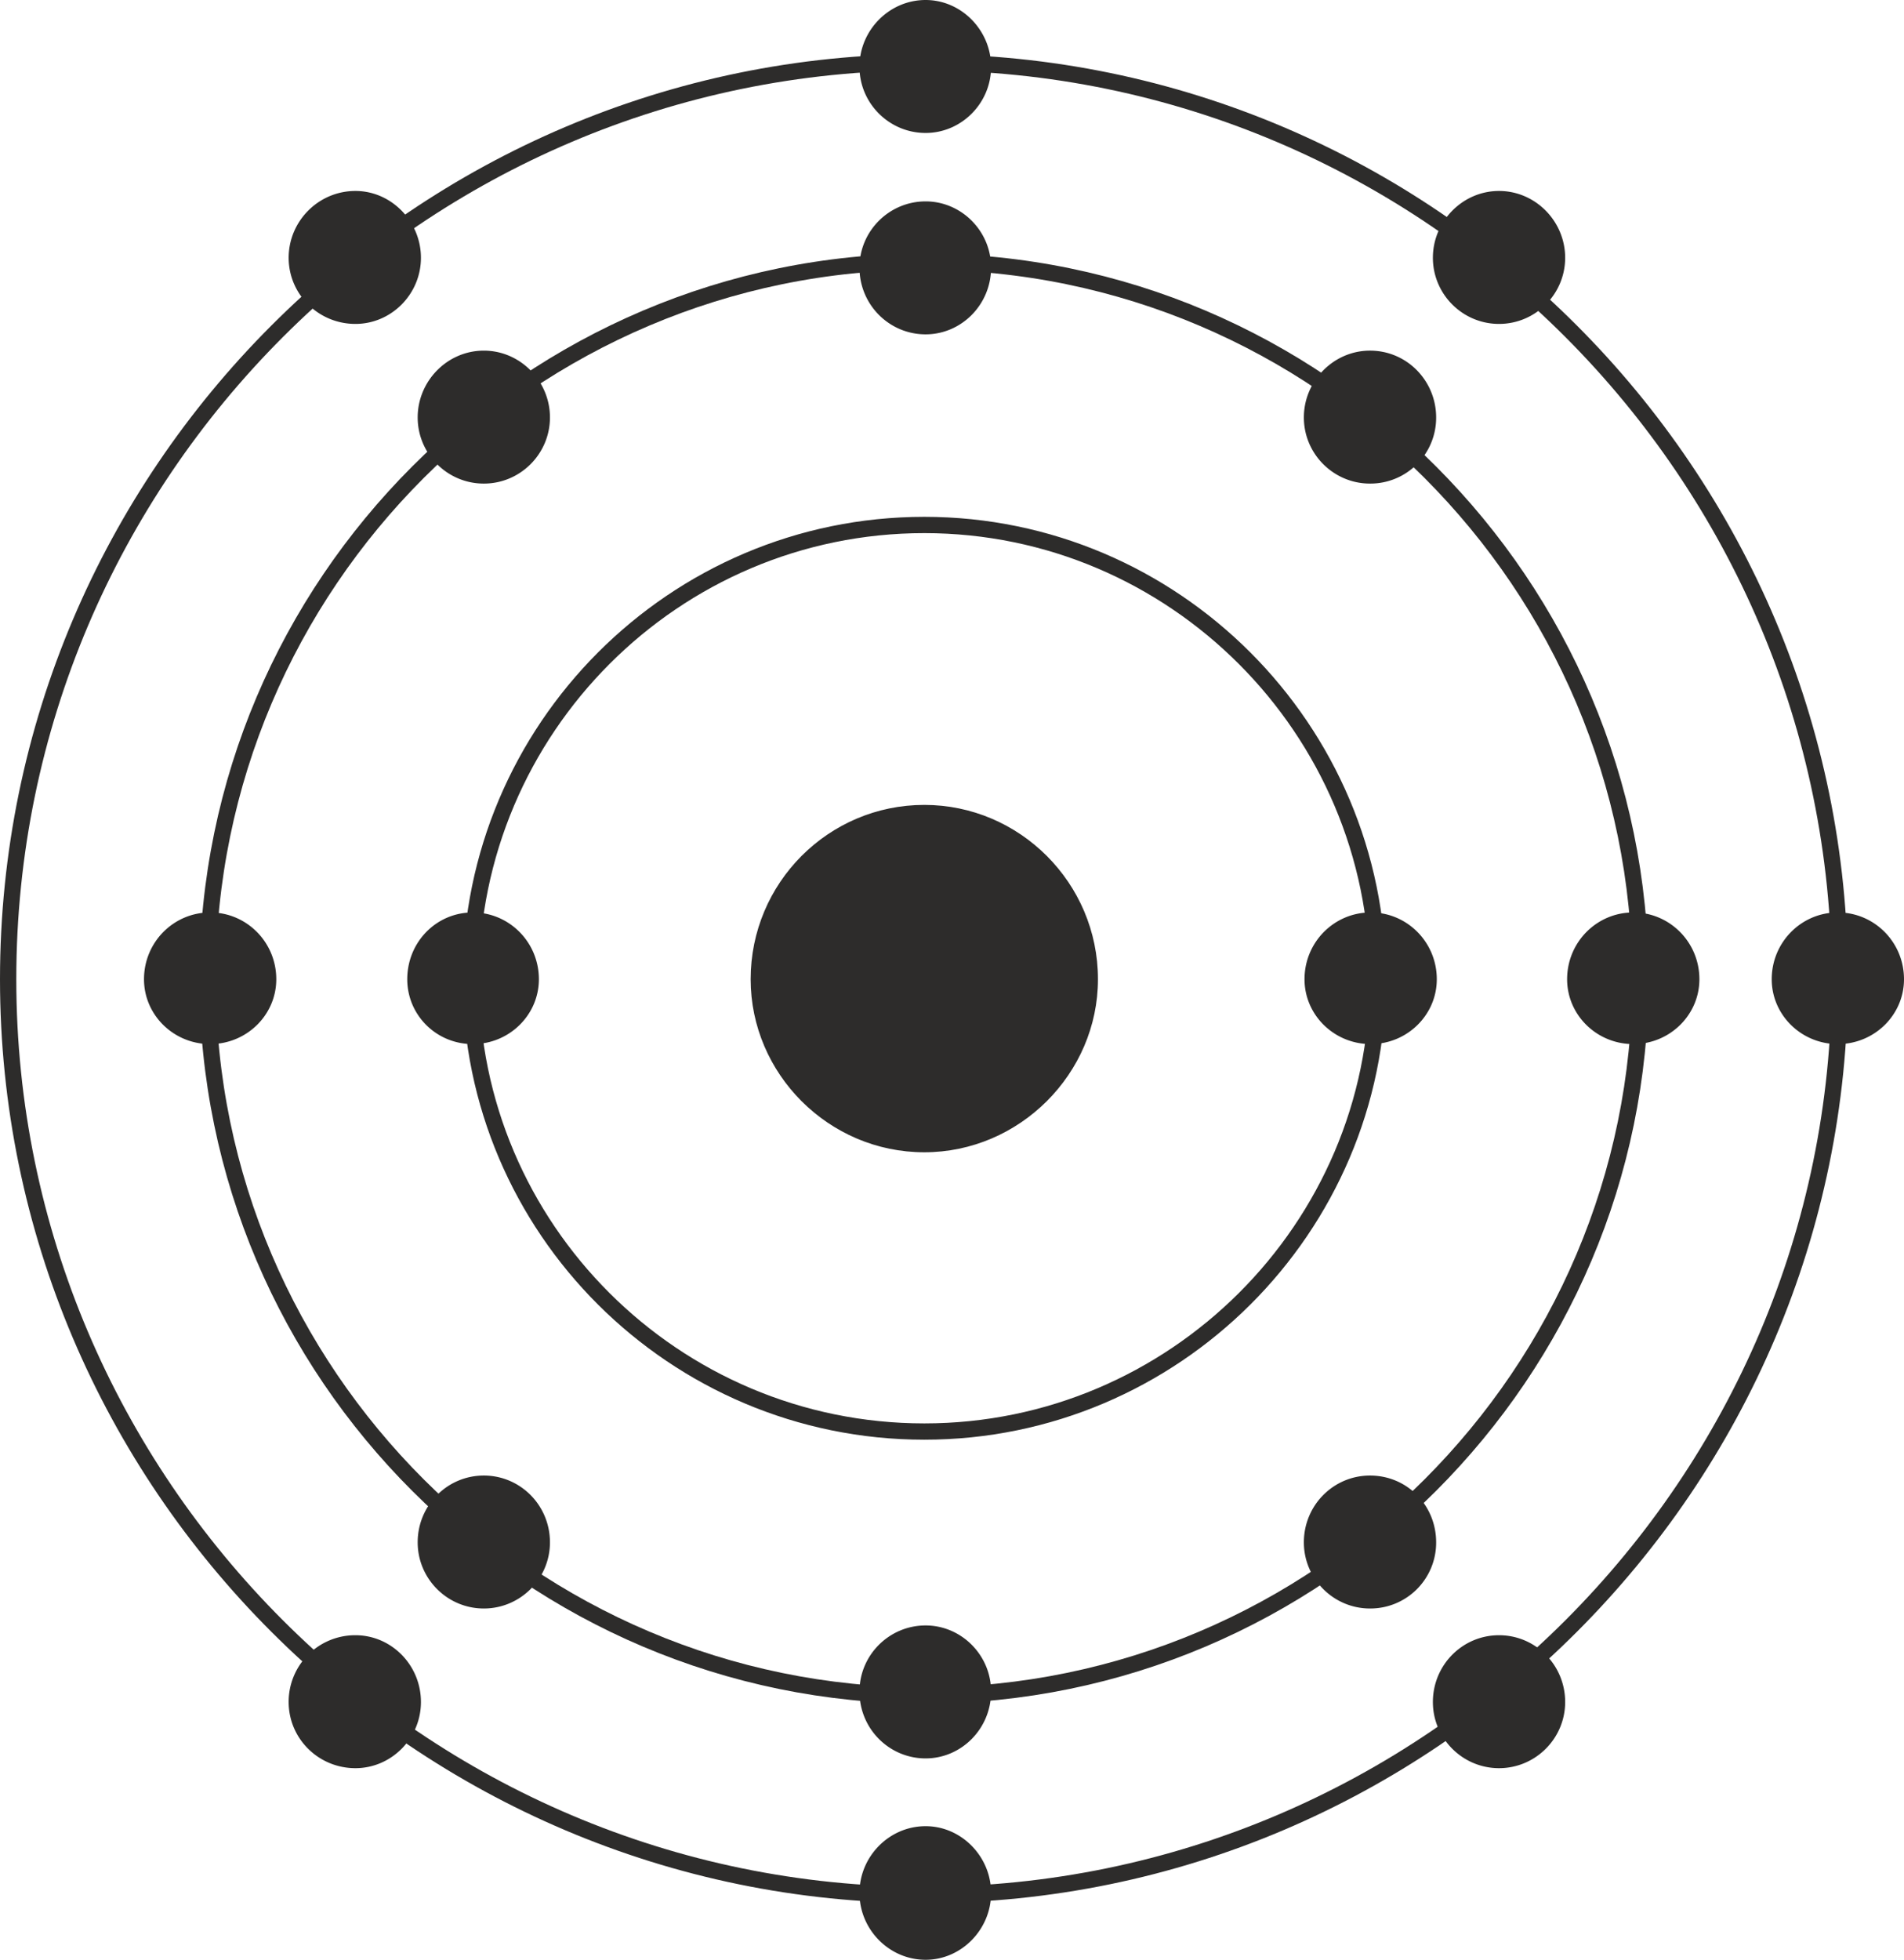 <svg xmlns="http://www.w3.org/2000/svg" width="280.512" height="288.672" viewBox="0 0 210.384 216.504"><path d="M395.414 420.873c0 55.656-45.432 101.16-101.16 101.16-55.728 0-101.232-45.504-101.232-101.16 0-55.8 45.504-101.304 101.232-101.304s101.16 45.504 101.16 101.304z" style="fill:none;stroke:#2d2c2b;stroke-width:1.8;stroke-linejoin:bevel;stroke-miterlimit:10.433" transform="translate(-192.122 -312.693)"/><path d="M313.19 420.873c0 10.296-8.568 18.864-18.936 18.864-10.44 0-18.936-8.568-18.936-18.864 0-10.512 8.496-19.008 18.936-19.008 10.368 0 18.936 8.496 18.936 19.008z" style="fill:#2d2c2b;stroke:#2d2c2b;stroke-width:.504;stroke-linejoin:bevel;stroke-miterlimit:10.433" transform="translate(-192.122 -312.693)"/><path d="M373.382 420.873c0 43.56-35.568 79.128-79.128 79.128s-79.2-35.568-79.2-79.128c0-43.704 35.64-79.272 79.2-79.272s79.128 35.568 79.128 79.272z" style="fill:none;stroke:#2d2c2b;stroke-width:1.8;stroke-linejoin:bevel;stroke-miterlimit:10.433" transform="translate(-192.122 -312.693)"/><path d="M344.366 420.873c0 27.504-22.536 49.968-50.112 49.968-27.648 0-50.112-22.464-50.112-49.968 0-27.648 22.464-50.184 50.112-50.184 27.576 0 50.112 22.536 50.112 50.184z" style="fill:none;stroke:#2d2c2b;stroke-width:1.8;stroke-linejoin:bevel;stroke-miterlimit:10.433" transform="translate(-192.122 -312.693)"/><path d="M301.382 342.249c0 3.96-3.168 7.128-6.984 7.128-3.888 0-7.056-3.168-7.056-7.128 0-3.888 3.168-7.056 7.056-7.056 3.816 0 6.984 3.168 6.984 7.056zm-49.968 78.624c0 3.816-3.168 6.912-7.056 6.912s-6.984-3.096-6.984-6.912c0-3.96 3.096-7.128 6.984-7.128s7.056 3.168 7.056 7.128zm150.84 0c0 3.816-3.168 6.912-7.056 6.912s-7.056-3.096-7.056-6.912c0-3.96 3.168-7.128 7.056-7.128s7.056 3.168 7.056 7.128zm-163.872-79.704c0 3.888-3.168 7.056-6.984 7.056-3.96 0-7.128-3.168-7.128-7.056s3.168-7.128 7.128-7.128c3.816 0 6.984 3.24 6.984 7.128zm112.248 79.704c0 3.816-3.168 6.912-7.056 6.912s-7.056-3.096-7.056-6.912c0-3.96 3.168-7.128 7.056-7.128s7.056 3.168 7.056 7.128zm29.016 0c0 3.816-3.168 6.912-7.056 6.912s-7.056-3.096-7.056-6.912c0-3.96 3.168-7.128 7.056-7.128s7.056 3.168 7.056 7.128zm-78.264-100.8c0 3.888-3.168 7.056-6.984 7.056-3.888 0-7.056-3.168-7.056-7.056s3.168-7.128 7.056-7.128c3.816 0 6.984 3.24 6.984 7.128zm-48.744 38.736c0 3.888-3.168 7.056-7.056 7.056s-7.056-3.168-7.056-7.056 3.168-7.128 7.056-7.128 7.056 3.24 7.056 7.128zm112.176-17.64c0 3.888-3.168 7.056-7.056 7.056s-7.056-3.168-7.056-7.056 3.168-7.128 7.056-7.128 7.056 3.24 7.056 7.128zm-14.256 17.64a7.022 7.022 0 0 1-7.056 7.056c-3.888 0-7.056-3.168-7.056-7.056s3.168-7.128 7.056-7.128c3.96 0 7.056 3.24 7.056 7.128zm-128.16 62.064c0 3.816-3.168 6.912-7.056 6.912s-7.056-3.096-7.056-6.912c0-3.96 3.168-7.128 7.056-7.128s7.056 3.168 7.056 7.128zm64.944 78.696c0-3.888 3.168-7.056 7.056-7.056 3.816 0 6.984 3.168 6.984 7.056 0 3.96-3.168 7.128-6.984 7.128-3.888 0-7.056-3.168-7.056-7.128zm-63.072 1.151a7.098 7.098 0 0 1 7.128-7.127c3.816 0 6.984 3.168 6.984 7.128 0 3.888-3.168 7.056-6.984 7.056-3.96 0-7.128-3.168-7.128-7.056zm63.072 21.097c0-3.888 3.168-7.128 7.056-7.128 3.816 0 6.984 3.24 6.984 7.128s-3.168 7.128-6.984 7.128c-3.888 0-7.056-3.24-7.056-7.128zm-48.816-38.737c0-3.96 3.168-7.127 7.056-7.127s7.056 3.168 7.056 7.128c0 3.888-3.168 7.056-7.056 7.056s-7.056-3.168-7.056-7.056zm112.176 17.64c0-3.96 3.168-7.127 7.056-7.127s7.056 3.168 7.056 7.128c0 3.888-3.168 7.056-7.056 7.056s-7.056-3.168-7.056-7.056zm-14.256-17.64c0-3.96 3.168-7.127 7.056-7.127 3.96 0 7.056 3.168 7.056 7.128a7.022 7.022 0 0 1-7.056 7.056c-3.888 0-7.056-3.168-7.056-7.056z" style="fill:#2d2c2b;stroke:#2d2c2b;stroke-width:.504;stroke-linejoin:bevel;stroke-miterlimit:10.433" transform="translate(-192.122 -312.693)"/></svg>
